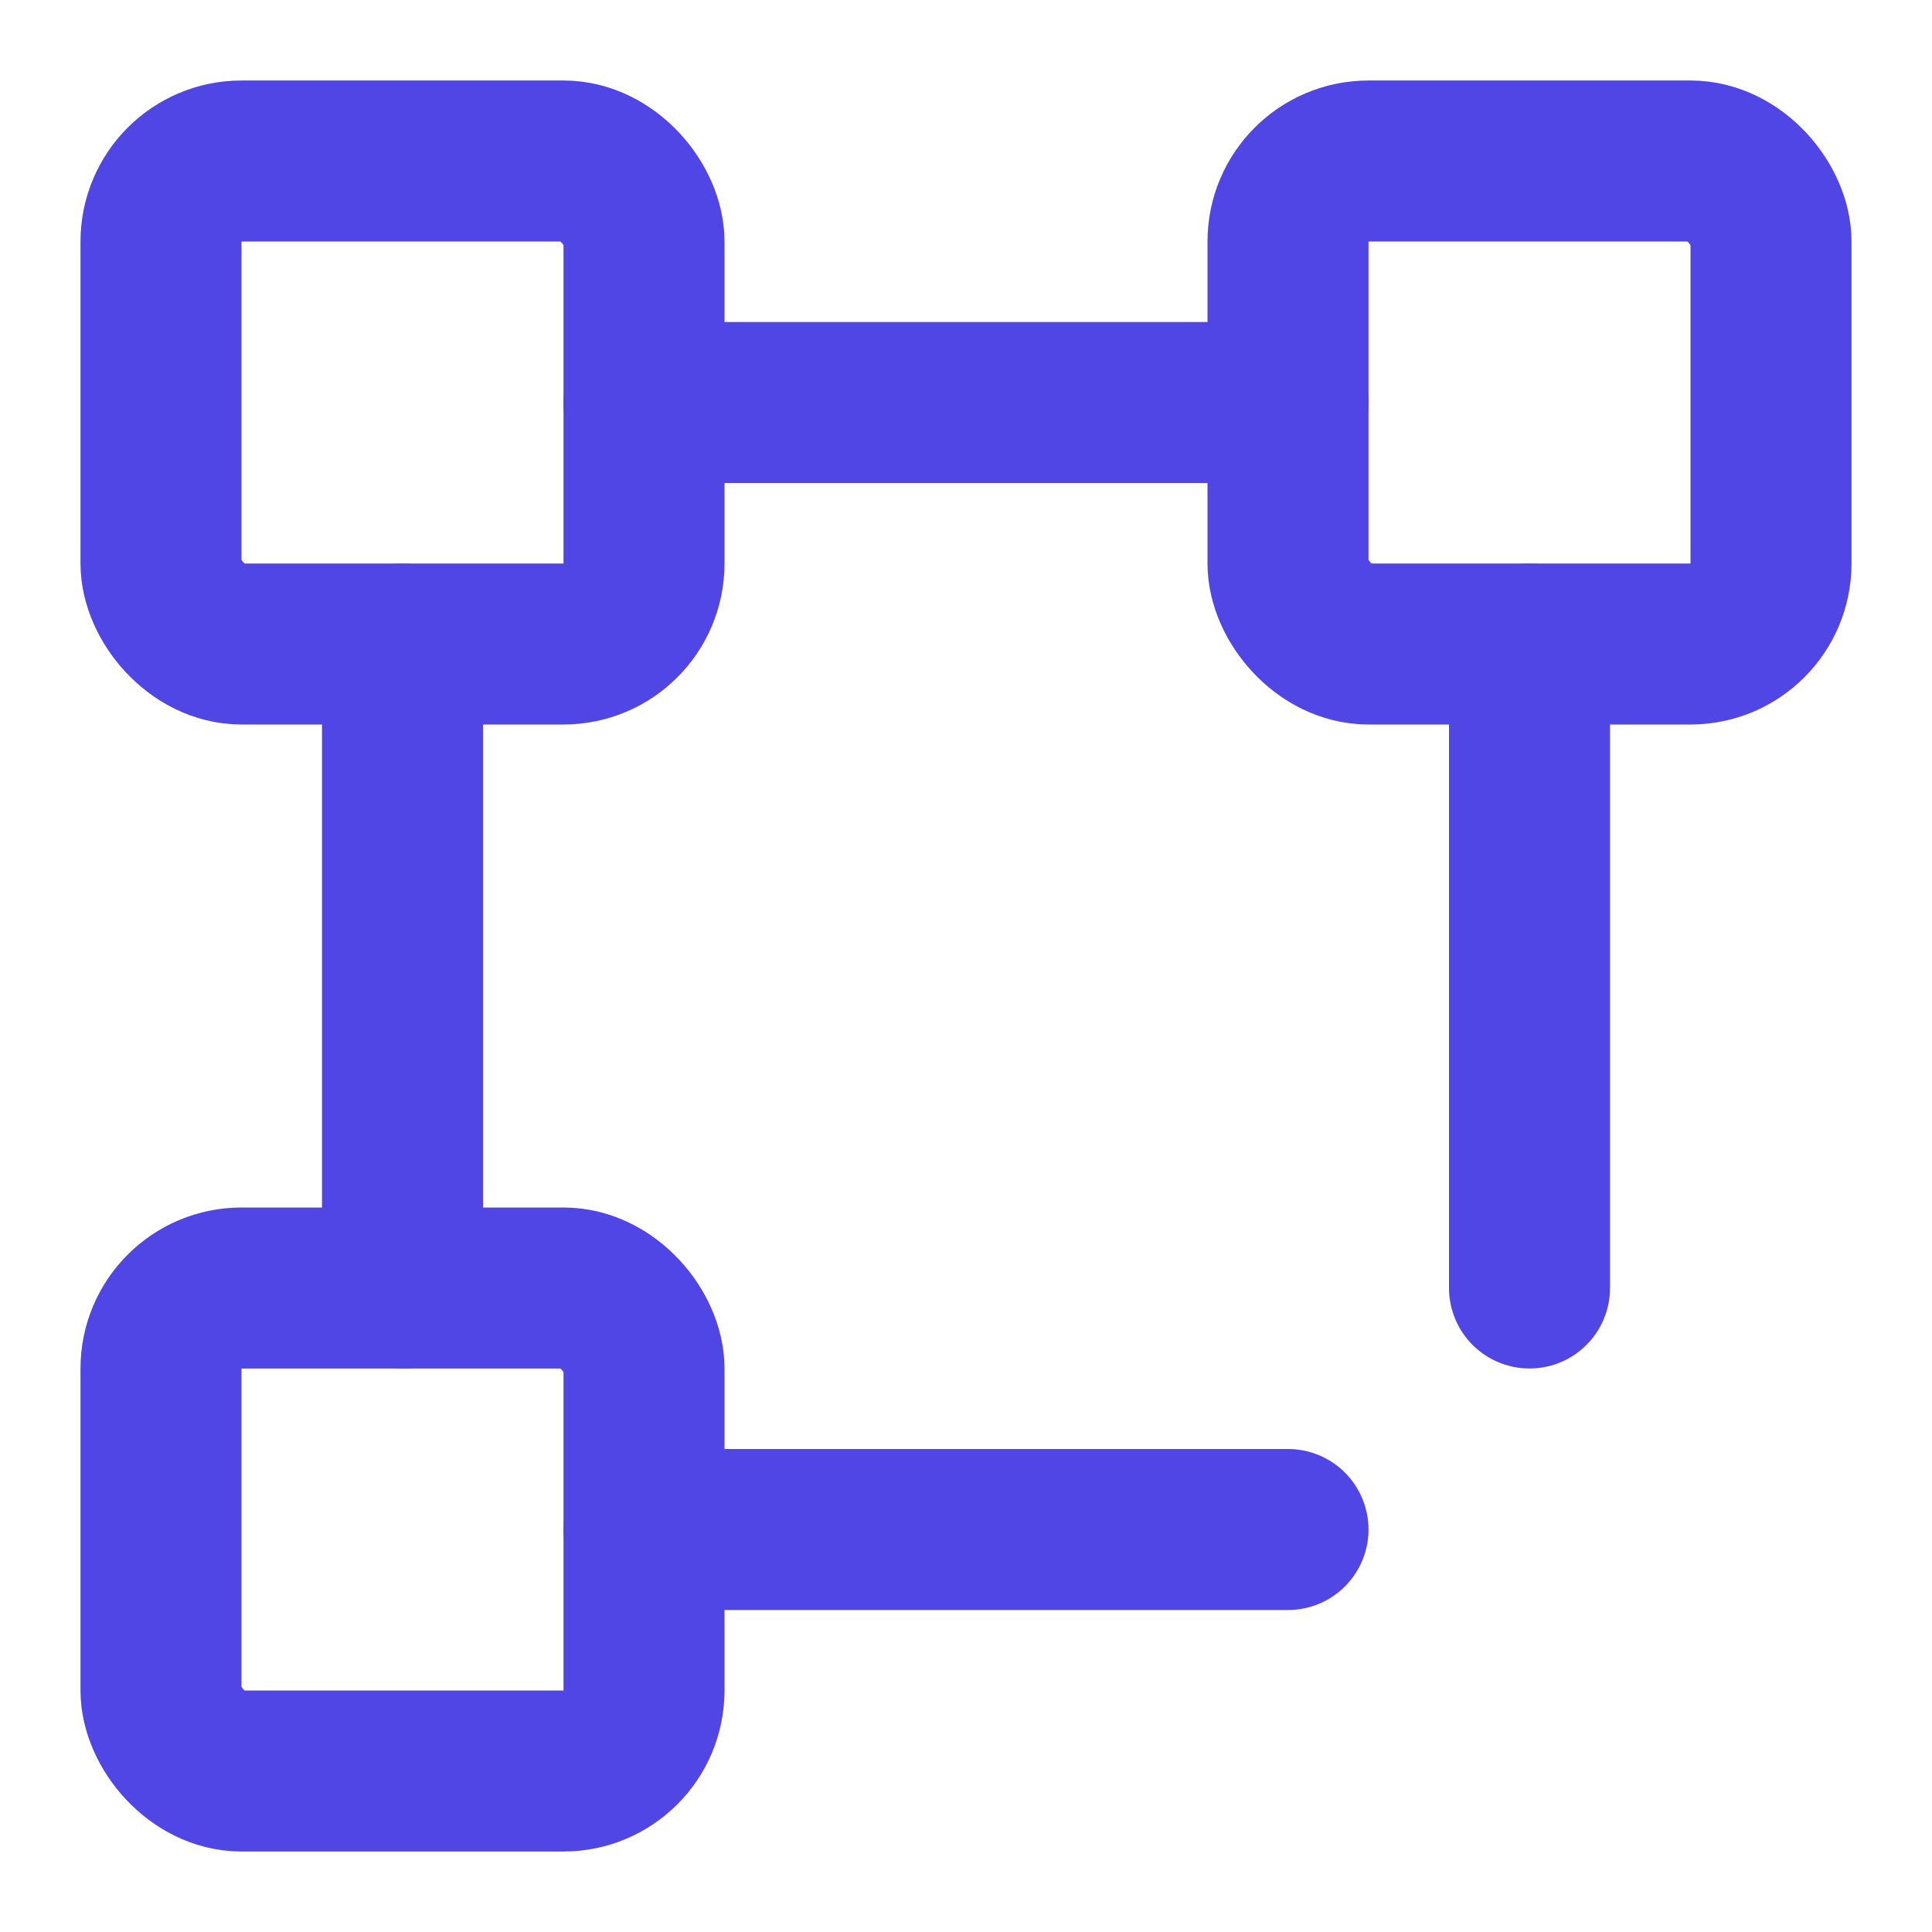 <svg xmlns="http://www.w3.org/2000/svg" width="64" height="64" viewBox="0 0 24 24" fill="none" stroke="#4F46E5" stroke-width="2" stroke-linecap="round" stroke-linejoin="round">
  <rect x="2" y="2" width="6" height="6" rx="1" ry="1" />
  <rect x="16" y="2" width="6" height="6" rx="1" ry="1" />
  <rect x="2" y="16" width="6" height="6" rx="1" ry="1" />
  <path d="M8 5h8M5 8v8M8 19h8M19 8v8" />
</svg>
